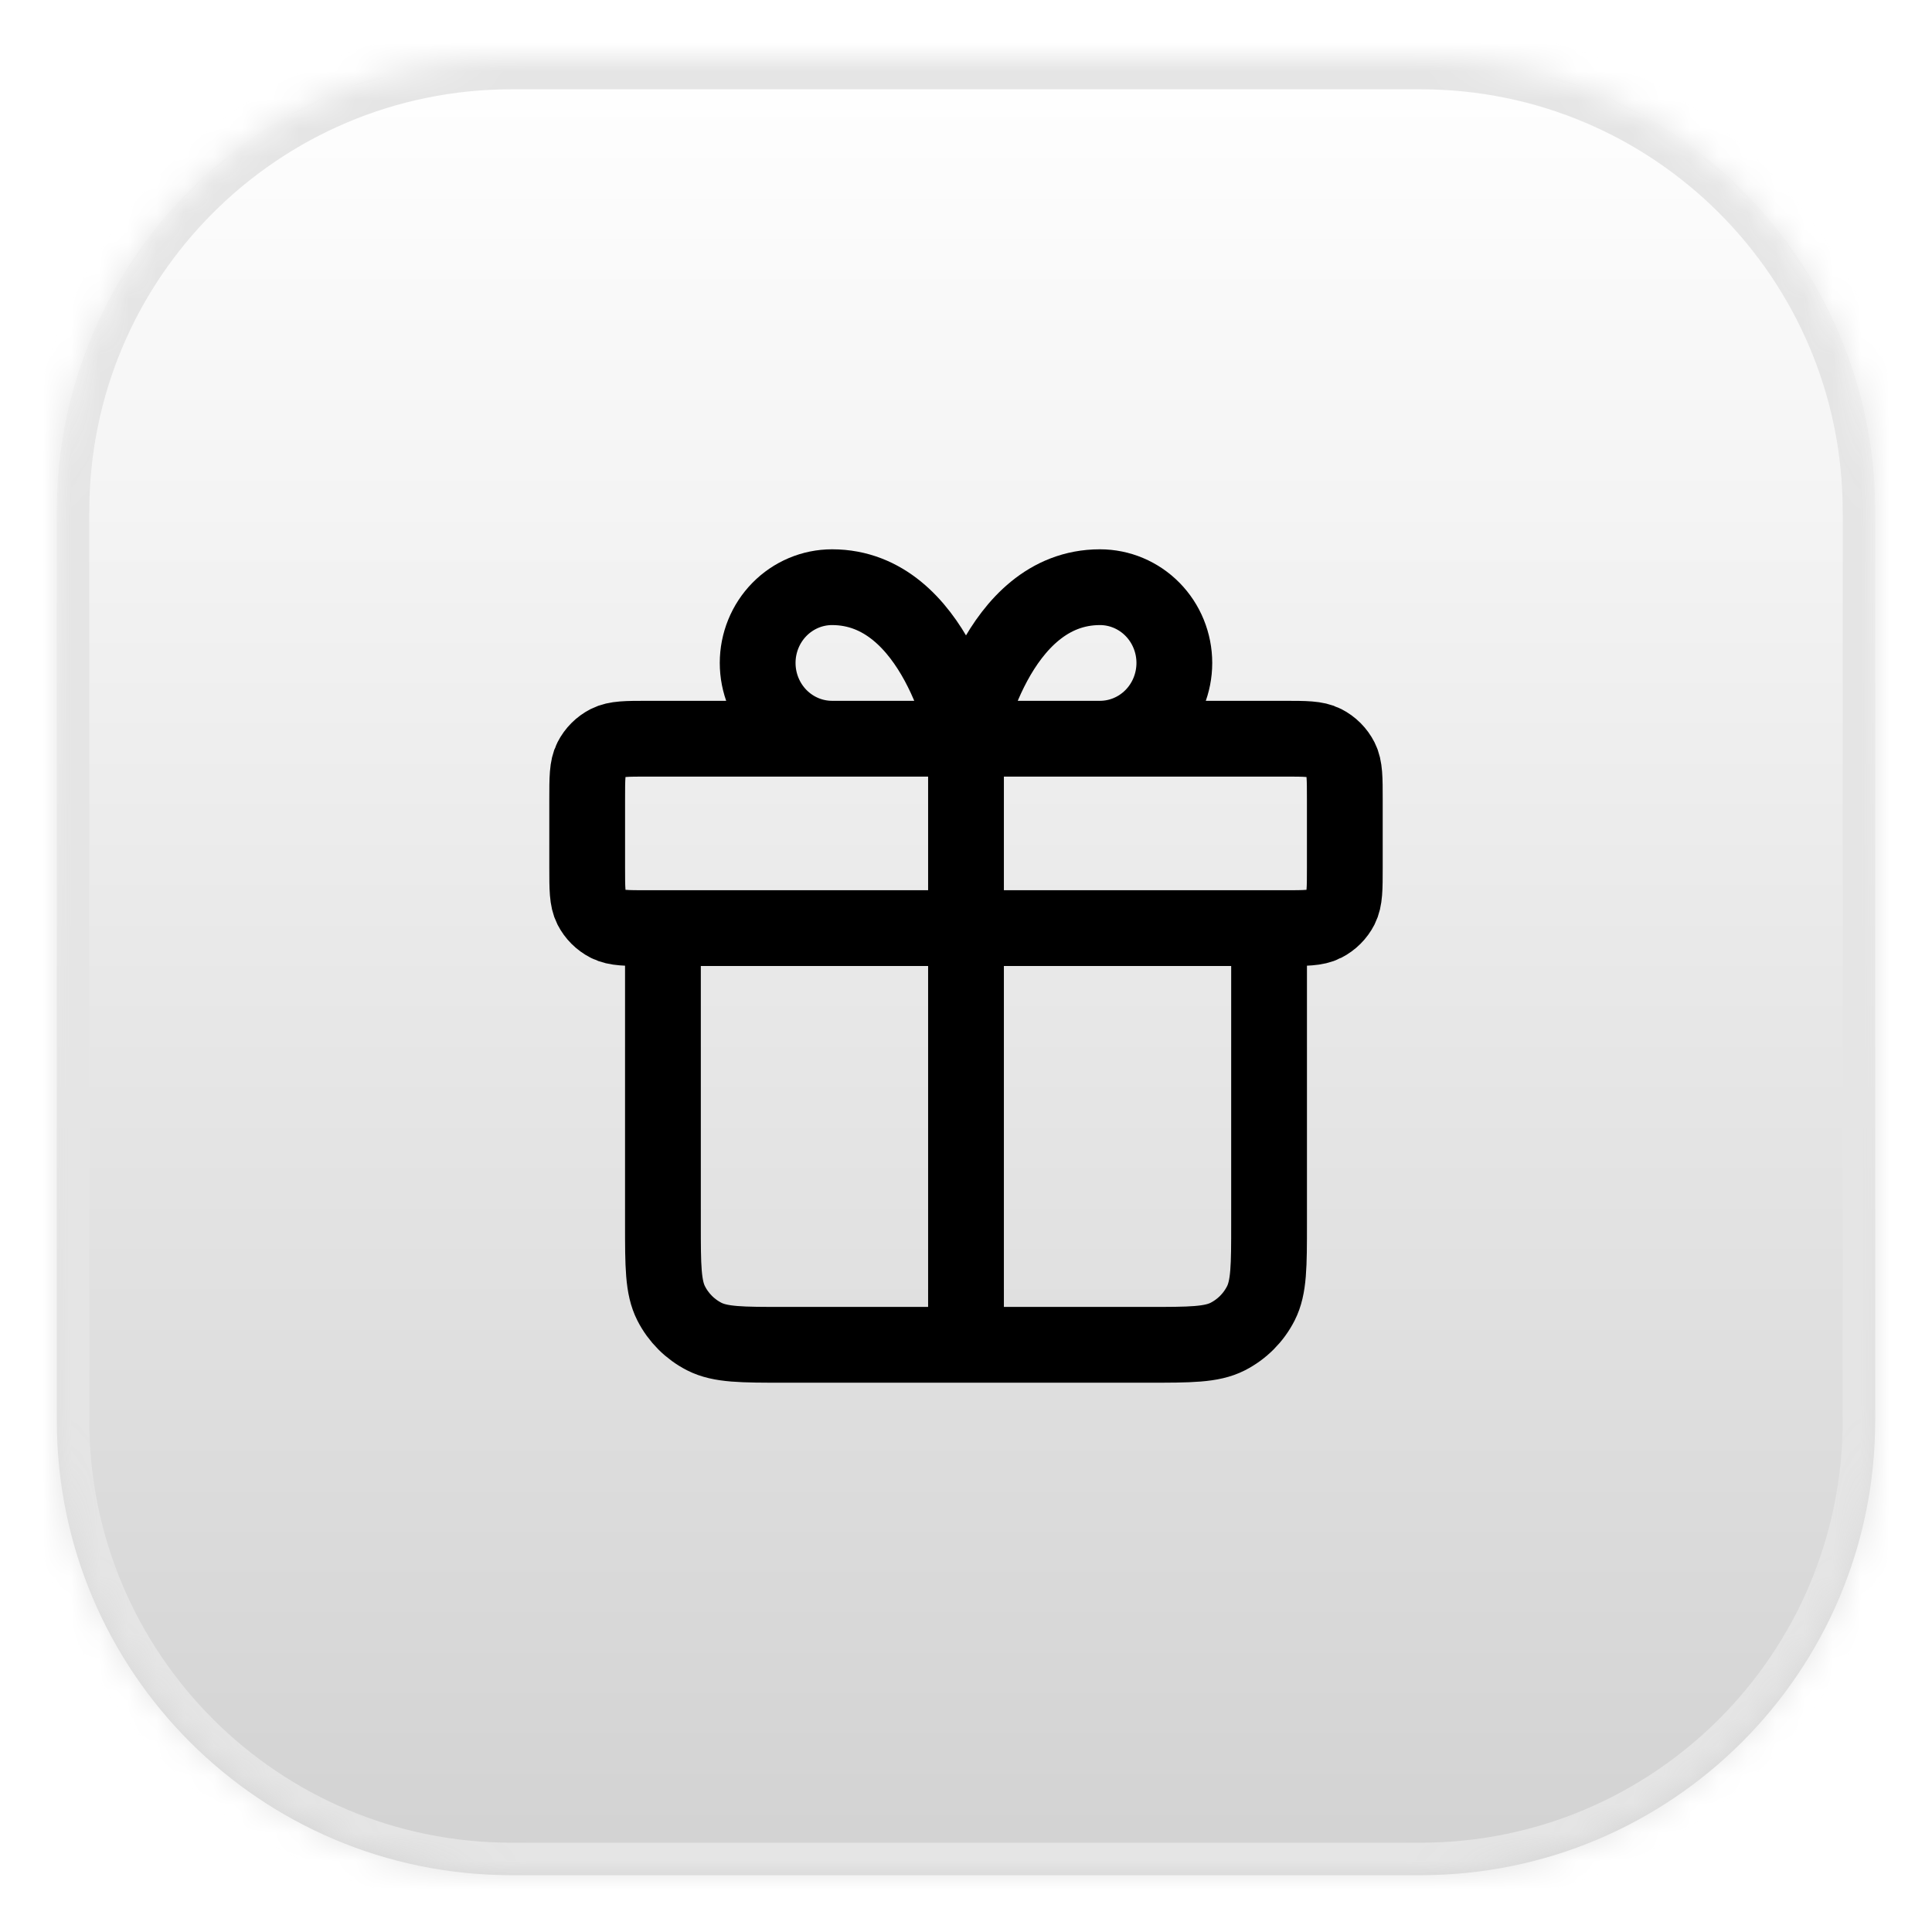 <svg width="68" height="68" viewBox="0 0 68 68" fill="none" xmlns="http://www.w3.org/2000/svg">
<g filter="url(#filter0_d_2835_9504)">
<mask id="path-1-inside-1_2835_9504" fill="white">
<path d="M2 17C2 8.163 9.163 1 18 1H50C58.837 1 66 8.163 66 17V49C66 57.837 58.837 65 50 65H18C9.163 65 2 57.837 2 49V17Z"/>
</mask>
<path d="M2 17C2 8.163 9.163 1 18 1H50C58.837 1 66 8.163 66 17V49C66 57.837 58.837 65 50 65H18C9.163 65 2 57.837 2 49V17Z" fill="url(#paint0_linear_2835_9504)"/>
<path d="M18 1V2.143H50V1V-0.143H18V1ZM66 17H64.857V49H66H67.143V17H66ZM50 65V63.857H18V65V66.143H50V65ZM2 49H3.143V17H2H0.857V49H2ZM18 65V63.857C9.795 63.857 3.143 57.205 3.143 49H2H0.857C0.857 58.468 8.532 66.143 18 66.143V65ZM66 49H64.857C64.857 57.205 58.205 63.857 50 63.857V65V66.143C59.468 66.143 67.143 58.468 67.143 49H66ZM50 1V2.143C58.205 2.143 64.857 8.795 64.857 17H66H67.143C67.143 7.532 59.468 -0.143 50 -0.143V1ZM18 1V-0.143C8.532 -0.143 0.857 7.532 0.857 17H2H3.143C3.143 8.795 9.795 2.143 18 2.143V1Z" fill="#E5E5E5" mask="url(#path-1-inside-1_2835_9504)"/>
<path d="M34 25V46.333M34 25H29.286C28.591 25 27.925 24.719 27.434 24.219C26.943 23.719 26.667 23.041 26.667 22.333C26.667 21.626 26.943 20.948 27.434 20.448C27.925 19.948 28.591 19.667 29.286 19.667C32.953 19.667 34 25 34 25ZM34 25H38.714C39.409 25 40.075 24.719 40.566 24.219C41.057 23.719 41.333 23.041 41.333 22.333C41.333 21.626 41.057 20.948 40.566 20.448C40.075 19.948 39.409 19.667 38.714 19.667C35.048 19.667 34 25 34 25ZM44.667 31.667V42.067C44.667 43.56 44.667 44.307 44.376 44.877C44.12 45.379 43.712 45.787 43.211 46.043C42.64 46.333 41.894 46.333 40.4 46.333L27.6 46.333C26.107 46.333 25.36 46.333 24.789 46.043C24.288 45.787 23.88 45.379 23.624 44.877C23.333 44.307 23.333 43.56 23.333 42.067V31.667M20.667 27.133L20.667 29.533C20.667 30.28 20.667 30.653 20.812 30.939C20.94 31.189 21.144 31.393 21.395 31.521C21.68 31.667 22.053 31.667 22.8 31.667L45.2 31.667C45.947 31.667 46.32 31.667 46.605 31.521C46.856 31.393 47.06 31.189 47.188 30.939C47.333 30.653 47.333 30.28 47.333 29.533V27.133C47.333 26.387 47.333 26.013 47.188 25.728C47.06 25.477 46.856 25.273 46.605 25.145C46.32 25 45.947 25 45.2 25L22.8 25C22.053 25 21.68 25 21.395 25.145C21.144 25.273 20.94 25.477 20.812 25.728C20.667 26.013 20.667 26.387 20.667 27.133Z" stroke="black" stroke-width="2.667" stroke-linecap="round" stroke-linejoin="round"/>
</g>
<defs>
<filter id="filter0_d_2835_9504" x="0" y="0" width="68" height="68" filterUnits="userSpaceOnUse" color-interpolation-filters="sRGB">
<feFlood flood-opacity="0" result="BackgroundImageFix"/>
<feColorMatrix in="SourceAlpha" type="matrix" values="0 0 0 0 0 0 0 0 0 0 0 0 0 0 0 0 0 0 127 0" result="hardAlpha"/>
<feOffset dy="1"/>
<feGaussianBlur stdDeviation="1"/>
<feColorMatrix type="matrix" values="0 0 0 0 0 0 0 0 0 0 0 0 0 0 0 0 0 0 0.05 0"/>
<feBlend mode="normal" in2="BackgroundImageFix" result="effect1_dropShadow_2835_9504"/>
<feBlend mode="normal" in="SourceGraphic" in2="effect1_dropShadow_2835_9504" result="shape"/>
</filter>
<linearGradient id="paint0_linear_2835_9504" x1="34" y1="1" x2="34" y2="65" gradientUnits="userSpaceOnUse">
<stop stop-color="white"/>
<stop offset="1" stop-color="#D2D2D2"/>
</linearGradient>
</defs>
</svg>
